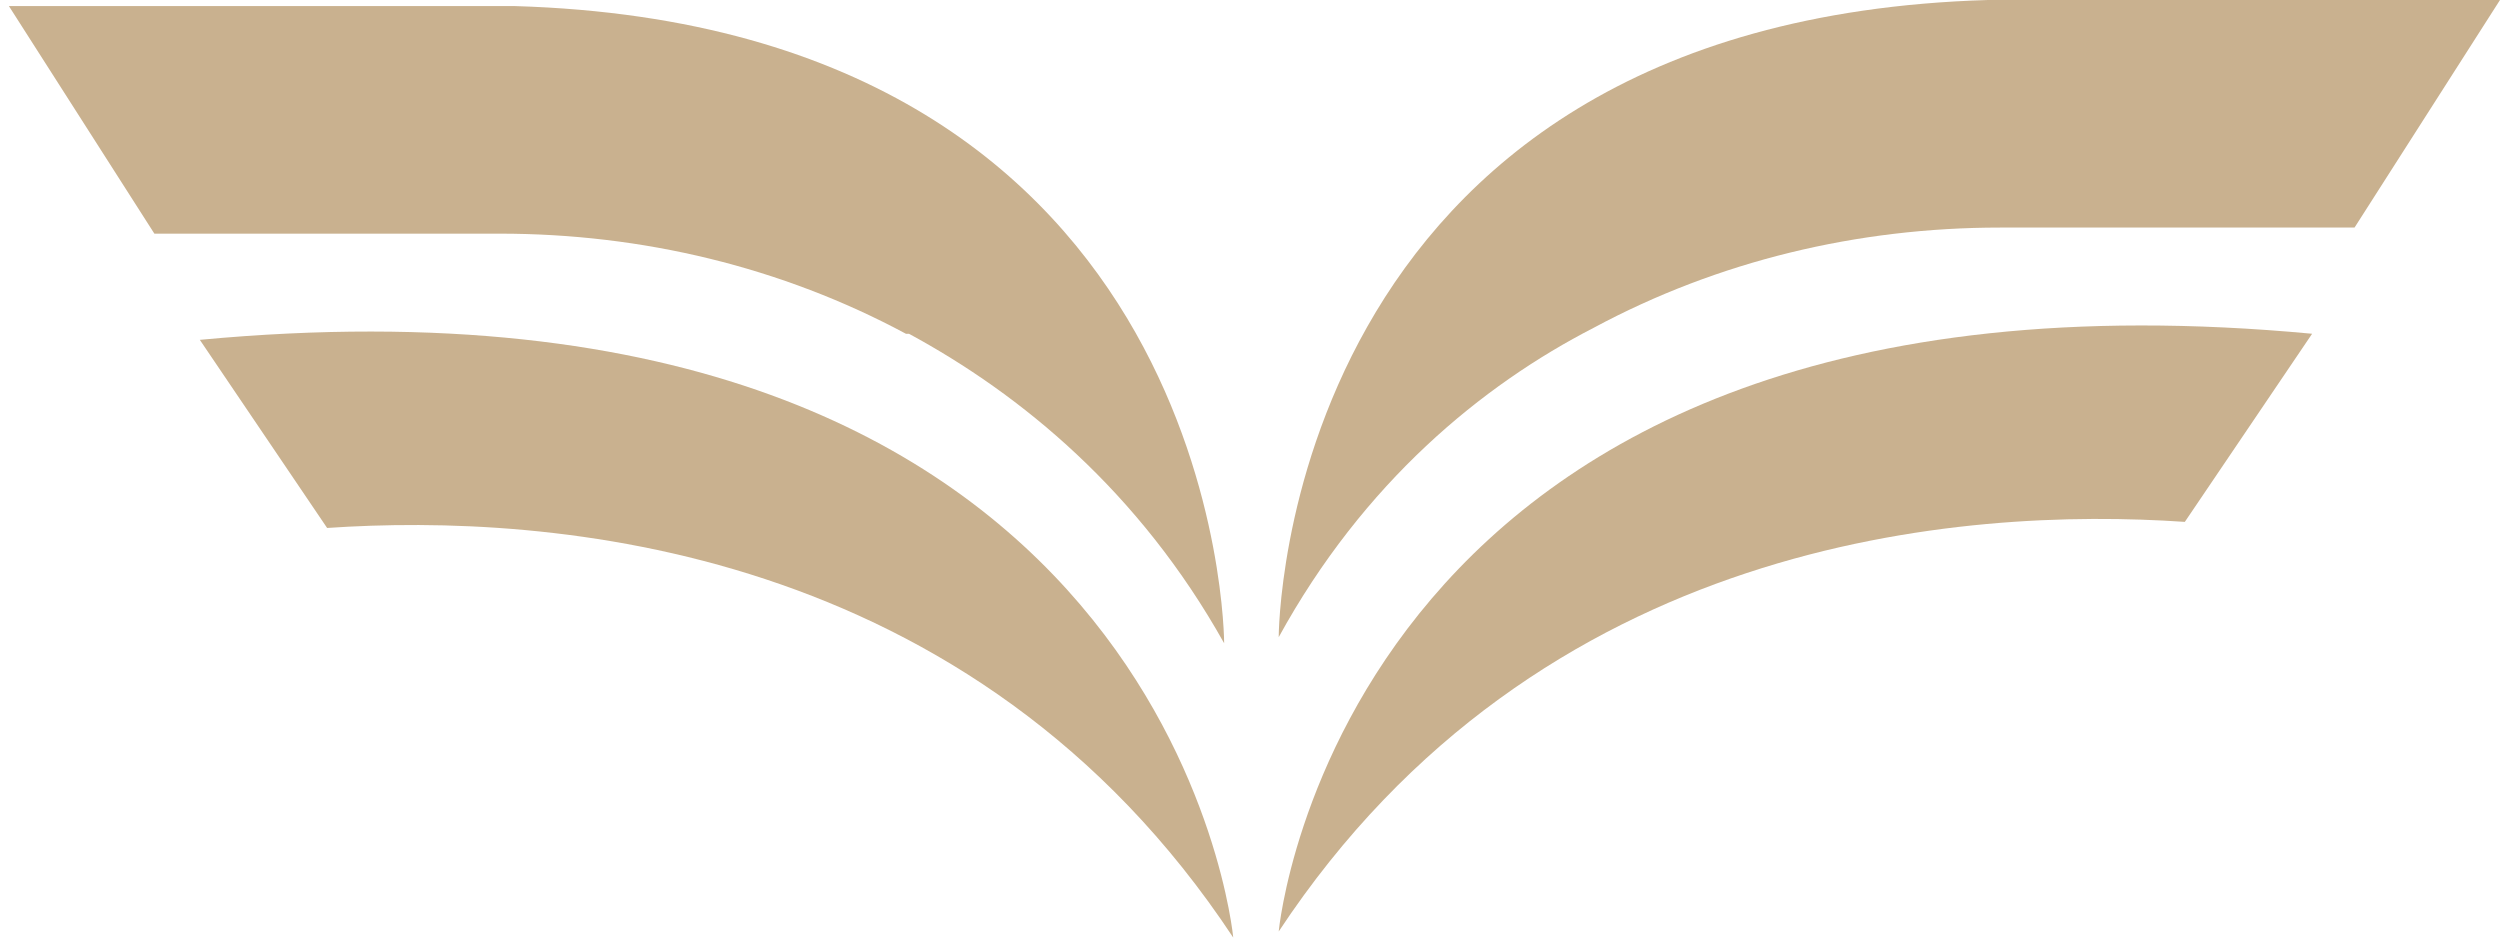 <svg xmlns="http://www.w3.org/2000/svg" width="189" height="71" viewBox="0 0 189 71" fill="none"><path d="M96.67 70.421C116.373 40.601 148.448 38.307 165.173 39.454L174.796 25.232C101.481 18.35 96.67 70.421 96.67 70.421Z" fill="#C9B18F"></path><path d="M150.281 0C96.67 1.606 96.67 48.171 96.67 48.171C103.085 36.473 112.02 29.132 120.497 24.774C129.89 19.727 140.429 17.204 151.197 17.204H178.003L189 0H150.052L150.281 0Z" fill="#C9B18F"></path><path d="M15.107 25.692L24.73 39.914C41.455 38.767 73.53 41.061 93.233 70.881C93.233 70.881 88.422 18.81 15.107 25.692Z" fill="#C9B18F"></path><path d="M68.719 25.234C77.196 29.822 86.131 37.162 92.546 48.631C92.546 48.631 92.546 2.066 38.935 0.46H0.674L11.671 17.664H37.789C48.557 17.664 59.096 20.187 68.49 25.234H68.719Z" fill="#C9B18F"></path></svg>